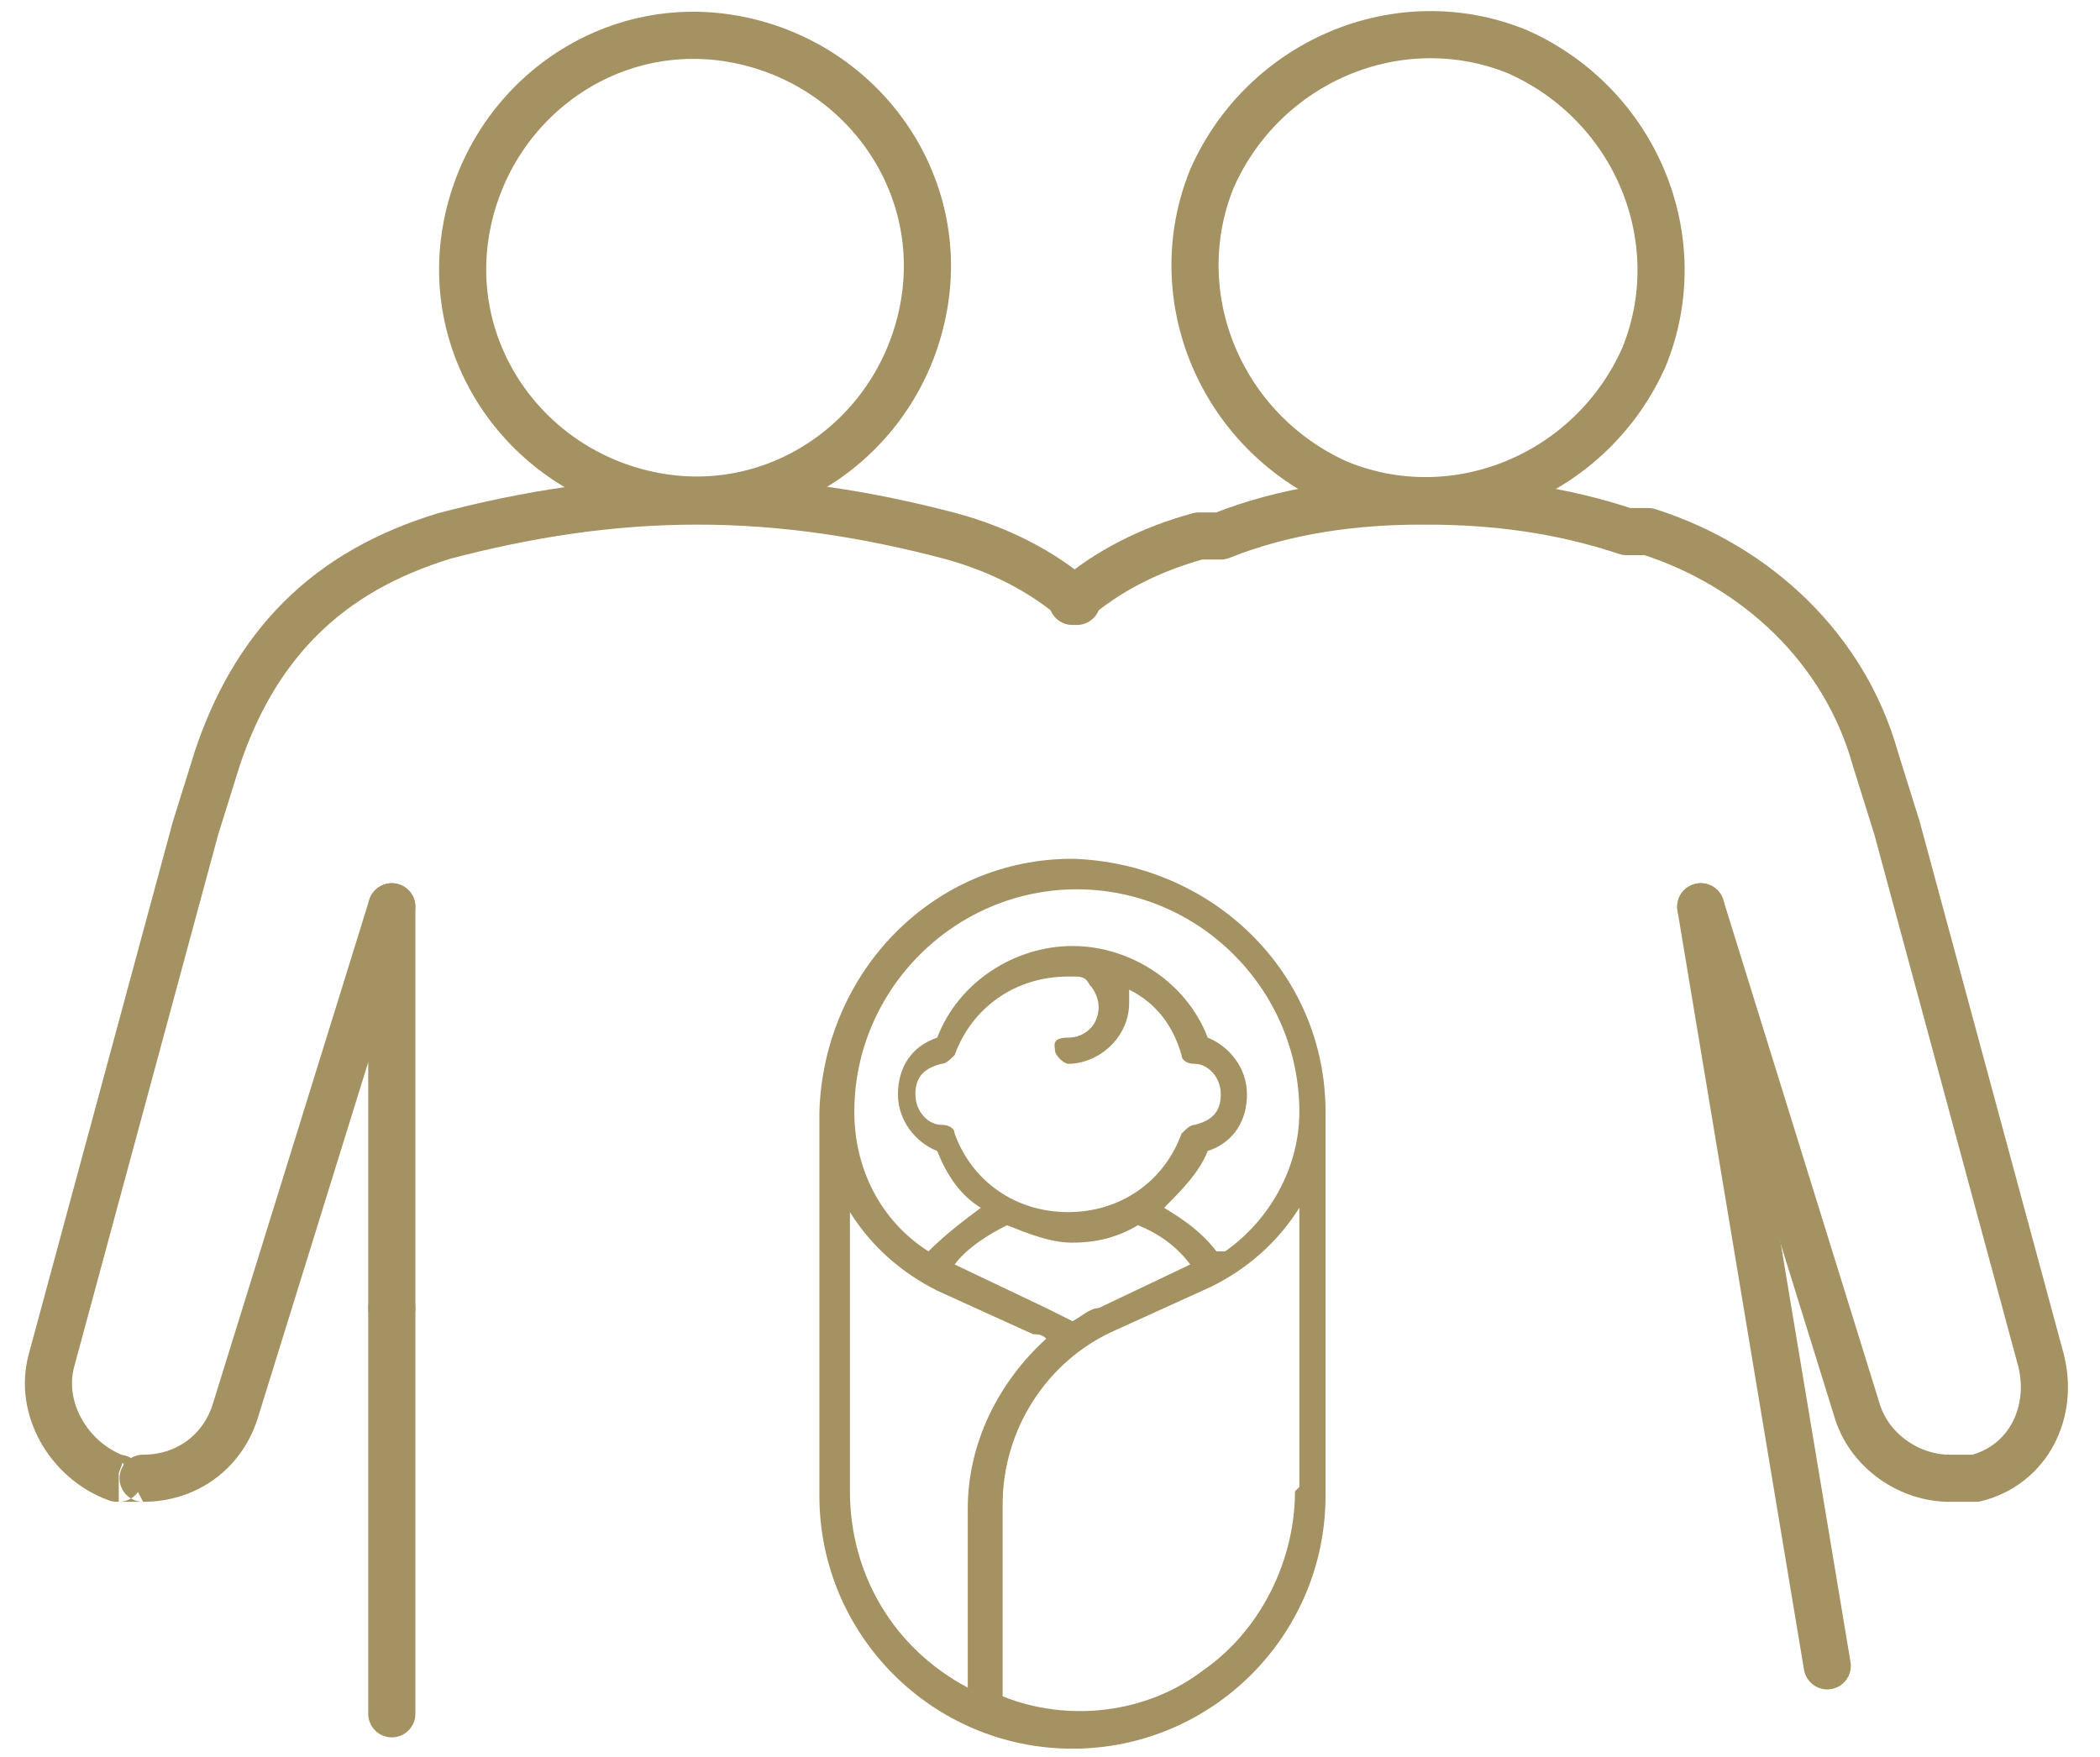 <?xml version="1.0"?>
<svg xmlns="http://www.w3.org/2000/svg" width="49" height="41" viewBox="0 0 49 41" fill="none">
<path d="M25.024 20.041C21.766 20.041 19.221 22.688 19.119 25.946V34.905C19.119 38.162 21.766 40.809 25.024 40.809C28.282 40.809 30.929 38.162 30.929 34.905V25.946C30.929 22.688 28.282 20.143 25.024 20.041ZM19.832 34.803V28.287C20.341 29.102 21.053 29.712 21.868 30.12L24.108 31.138C24.209 31.138 24.311 31.138 24.413 31.24C23.293 32.258 22.581 33.683 22.581 35.21V39.384C20.85 38.468 19.832 36.737 19.832 34.803ZM25.024 22.79C25.227 22.79 25.329 22.79 25.431 22.993C25.533 23.095 25.635 23.299 25.635 23.502C25.635 23.91 25.329 24.215 24.922 24.215C24.515 24.215 24.617 24.419 24.617 24.52C24.617 24.622 24.82 24.826 24.922 24.826C25.635 24.826 26.347 24.215 26.347 23.401C26.347 23.299 26.347 23.197 26.347 23.095C26.958 23.401 27.365 23.91 27.569 24.622C27.569 24.724 27.671 24.826 27.874 24.826C28.18 24.826 28.485 25.131 28.485 25.538C28.485 25.946 28.282 26.149 27.874 26.251C27.773 26.251 27.671 26.353 27.569 26.455C27.162 27.575 26.144 28.287 24.922 28.287C23.7 28.287 22.682 27.575 22.275 26.455C22.275 26.353 22.173 26.251 21.97 26.251C21.664 26.251 21.359 25.946 21.359 25.538C21.359 25.131 21.562 24.928 21.97 24.826C22.072 24.826 22.173 24.724 22.275 24.622C22.682 23.502 23.7 22.79 24.922 22.79H25.024ZM25.024 29C25.533 29 26.042 28.898 26.551 28.593C27.06 28.796 27.467 29.102 27.773 29.509L25.635 30.527C25.431 30.527 25.227 30.731 25.024 30.832C24.82 30.731 24.617 30.629 24.413 30.527L22.275 29.509C22.581 29.102 23.09 28.796 23.497 28.593C24.006 28.796 24.515 29 25.024 29ZM30.216 34.803C30.216 36.432 29.401 38.061 28.078 38.977C26.755 39.995 24.922 40.199 23.395 39.588V35.108C23.395 33.377 24.413 31.749 26.042 31.036L28.282 30.018C29.096 29.611 29.809 29 30.318 28.186V34.701L30.216 34.803ZM28.383 29.203C28.078 28.796 27.671 28.491 27.162 28.186C27.569 27.778 27.976 27.371 28.18 26.862C28.791 26.658 29.096 26.149 29.096 25.538C29.096 24.928 28.689 24.419 28.18 24.215C27.671 22.892 26.347 22.077 25.024 22.077C23.7 22.077 22.377 22.892 21.868 24.215C21.257 24.419 20.952 24.928 20.952 25.538C20.952 26.149 21.359 26.658 21.868 26.862C22.072 27.371 22.377 27.88 22.886 28.186C22.479 28.491 22.072 28.796 21.664 29.203C20.544 28.491 19.934 27.269 19.934 25.946C19.934 23.095 22.275 20.754 25.126 20.754C27.976 20.754 30.318 23.095 30.318 25.946C30.318 27.269 29.605 28.491 28.587 29.203H28.383Z" fill="#A49263"/>
<path d="M21.562 7.112C22.071 4.16 20.035 1.411 17.083 0.902C14.13 0.393 11.382 2.429 10.873 5.382C10.364 8.334 12.4 11.083 15.352 11.592C18.305 12.101 21.053 10.065 21.562 7.112Z" stroke="#A49263" stroke-width="1.1" stroke-linecap="round" stroke-linejoin="round"/>
<path d="M9.142 39.995V30.527" stroke="#A49263" stroke-width="1.1" stroke-linecap="round" stroke-linejoin="round"/>
<path d="M9.142 30.528V21.162" stroke="#A49263" stroke-width="1.1" stroke-linecap="round" stroke-linejoin="round"/>
<path d="M9.142 21.161L5.477 32.971C5.172 33.887 4.357 34.498 3.339 34.498C2.321 34.498 2.932 34.498 2.728 34.498C1.609 34.091 0.896 32.869 1.201 31.749L4.561 19.329L5.07 17.7C5.477 16.478 6.088 15.358 7.004 14.442C7.92 13.526 9.04 12.915 10.364 12.508C12.298 11.999 14.232 11.693 16.268 11.693C18.305 11.693 20.239 11.999 22.173 12.508C23.293 12.813 24.311 13.322 25.126 14.035" stroke="#A49263" stroke-width="1.1" stroke-linecap="round" stroke-linejoin="round"/>
<path d="M28.282 4.159C27.162 6.908 28.485 10.064 31.234 11.286C33.983 12.405 37.139 11.082 38.36 8.333C39.48 5.584 38.157 2.428 35.408 1.207C32.659 0.087 29.503 1.41 28.282 4.159Z" stroke="#A49263" stroke-width="1.1" stroke-linecap="round" stroke-linejoin="round"/>
<path d="M25.024 14.035C25.838 13.322 26.856 12.813 27.976 12.508H28.485C30.012 11.897 31.641 11.693 33.168 11.693C33.168 11.693 33.168 11.693 33.27 11.693C34.899 11.693 36.426 11.897 37.953 12.406H38.462C41.007 13.22 43.044 15.155 43.756 17.7L44.265 19.329L47.625 31.749C47.93 32.971 47.319 34.192 46.098 34.498C45.894 34.498 45.69 34.498 45.487 34.498C44.571 34.498 43.654 33.887 43.349 32.971L39.684 21.161" stroke="#A49263" stroke-width="1.1" stroke-linecap="round" stroke-linejoin="round"/>
<path d="M39.684 21.162L42.636 38.876" stroke="#A49263" stroke-width="1.1" stroke-linecap="round" stroke-linejoin="round"/>
</svg>
